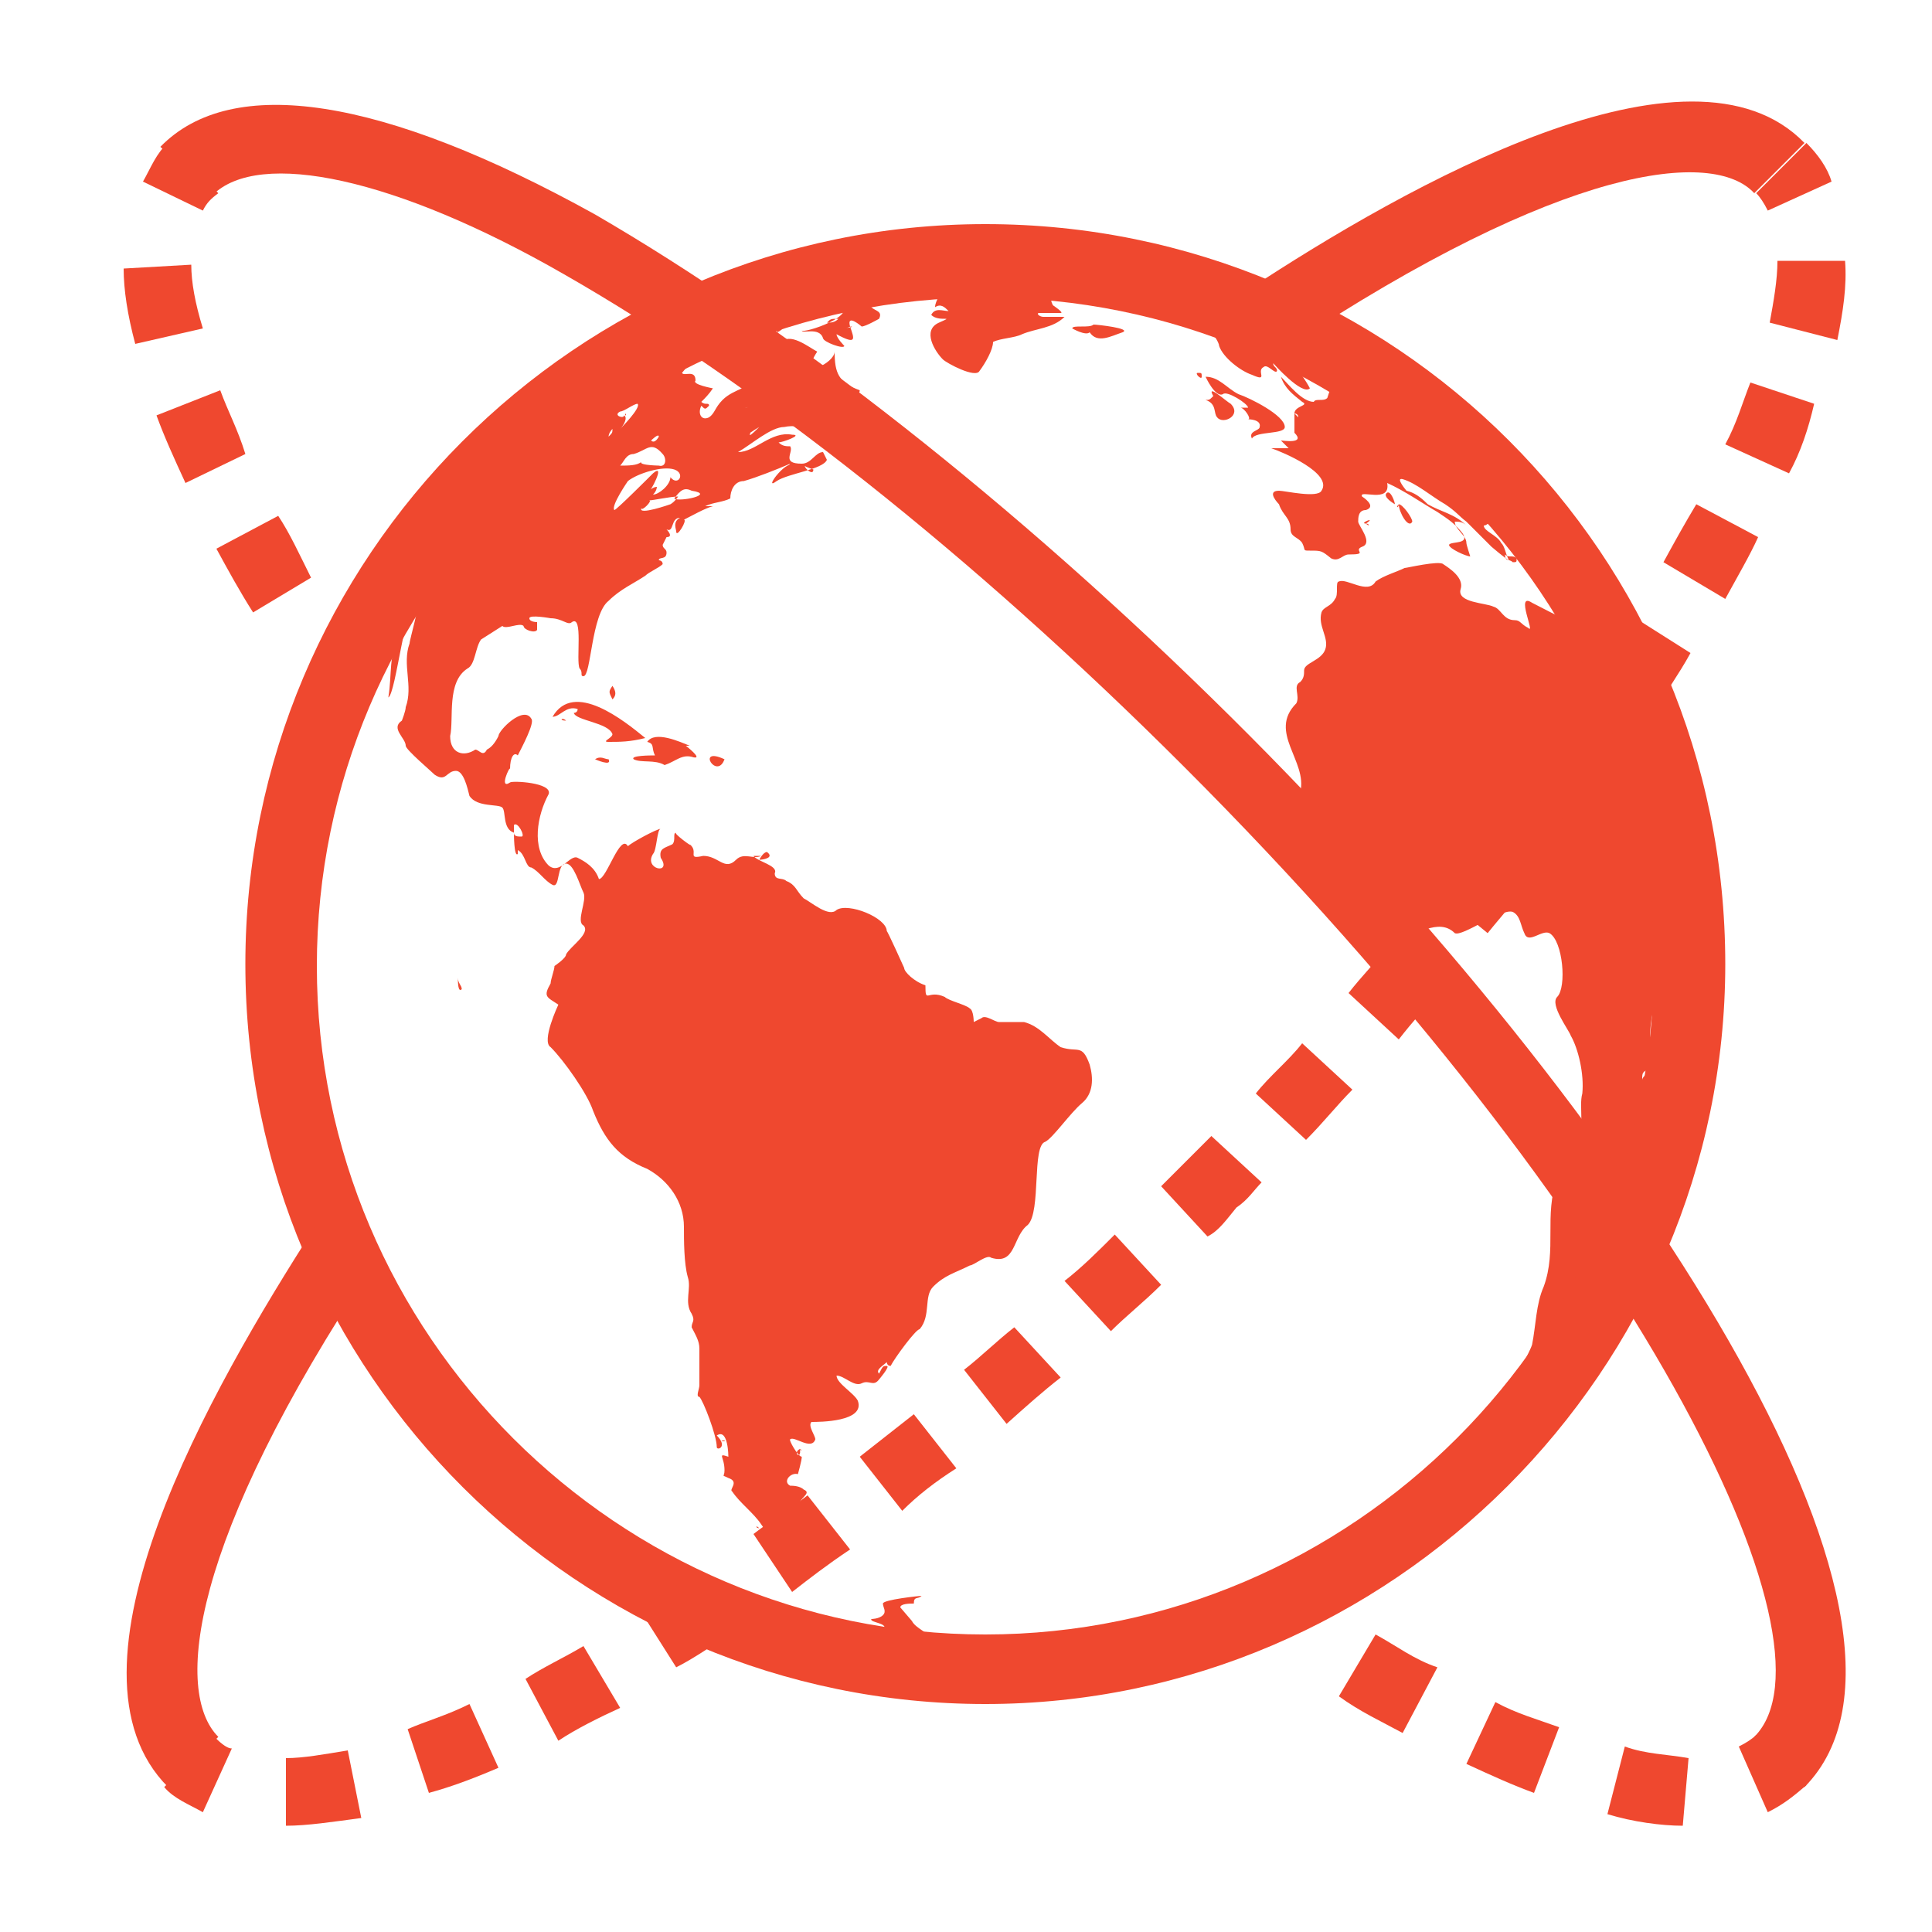 <?xml version="1.0" encoding="utf-8"?>
<!-- Generator: Adobe Illustrator 24.1.0, SVG Export Plug-In . SVG Version: 6.00 Build 0)  -->
<svg version="1.1" id="Layer_1" xmlns="http://www.w3.org/2000/svg" xmlns:xlink="http://www.w3.org/1999/xlink" x="0px" y="0px"
	 viewBox="0 0 100 100" style="enable-background:new 0 0 100 100;" xml:space="preserve">
<style type="text/css">
	.st0{fill:#EF482F;}
</style>
<g>
	<path class="st0" d="M42.5,80.4c0.2,0,0.6-0.2,0.7-0.2C43,80,42.3,80,42.1,79.8c0,0-1.1-0.7-0.9-0.2c0,0.2,0.2,0,0.4,0
		c-0.2,0.2-0.2,0.2,0,0.2c0,0-1.3-0.7,0-0.7c-0.9-0.7,0-0.6-0.2-1.1c-0.2-0.4,0.7-0.7,0.2-0.9c-0.2-0.2-0.6-0.2-0.7-0.2
		c-0.4-0.2,0-0.7,0.4-0.6c0,0,0.2-0.7,0.2-0.9c-0.2,0-0.7-0.9-0.6-0.9c0.2-0.2,1.1,0.6,1.3,0c0-0.2-0.4-0.7-0.2-0.9
		c0.4,0,2.8,0,2.4-1.1c-0.2-0.4-1.1-0.9-1.1-1.3c0.4,0,0.9,0.6,1.3,0.4c0.4-0.2,0.6,0.2,0.9-0.2c0,0,0.6-0.7,0.4-0.7s-0.2,0-0.4,0.4
		c-0.2-0.2,0.2-0.4,0.4-0.6c0,0,0,0.2,0.2,0.2c0.2-0.4,1.3-1.9,1.5-1.9c0.6-0.7,0.2-1.7,0.7-2.2c0.6-0.6,1.1-0.7,1.9-1.1
		c0.2,0,0.9-0.6,1.1-0.4c1.3,0.4,1.1-1.1,1.9-1.7c0.7-0.7,0.2-4.1,0.9-4.3c0.4-0.2,1.3-1.5,1.9-2s0.6-1.3,0.4-2
		c-0.4-1.1-0.6-0.6-1.5-0.9c-0.6-0.4-1.1-1.1-1.9-1.3c-0.4,0-0.9,0-1.3,0c-0.2,0-0.7-0.4-0.9-0.2l-0.4,0.2c0,0,0-0.6-0.2-0.7
		c-0.2-0.2-1.1-0.4-1.3-0.6C48,51.2,47.9,52,47.9,51c-0.6-0.2-1.1-0.7-1.1-0.9c0,0-0.9-2-0.9-1.9c0-0.7-2-1.5-2.6-1.1
		c-0.4,0.4-1.3-0.4-1.7-0.6c-0.4-0.4-0.4-0.7-0.9-0.9c-0.2-0.2-0.6,0-0.6-0.4c0.2-0.4-0.9-0.6-1.1-0.9c0.2,0,0.4,0,0.4,0
		c-0.4,0.2-0.9-0.2-1.3,0.2c-0.6,0.6-0.9-0.2-1.7-0.2c-0.9,0.2-0.2-0.2-0.7-0.6c0.2,0.2-0.9-0.6-0.7-0.6c-0.2,0,0,0.4-0.2,0.6
		c-0.4,0.2-0.7,0.2-0.6,0.7c0.6,0.9-0.9,0.6-0.4-0.2c0.2-0.2,0.2-1.3,0.4-1.3c-0.2,0-1.5,0.7-1.7,0.9c-0.4-0.7-1.1,1.7-1.5,1.7
		c-0.2-0.6-0.7-0.9-1.1-1.1c-0.4-0.2-0.9,0.9-1.5,0.4c-0.9-0.9-0.6-2.6,0-3.7c0.2-0.6-1.9-0.7-2-0.6c-0.6,0.4,0-0.9,0-0.7
		c0-0.6,0.2-0.9,0.4-0.7c0.2-0.4,0.9-1.7,0.7-1.9c-0.4-0.7-1.7,0.6-1.7,0.9c-0.2,0.4-0.4,0.6-0.6,0.7c-0.2,0.4-0.4,0-0.6,0
		c-0.6,0.4-1.3,0.2-1.3-0.7c0.2-0.9-0.2-2.8,0.9-3.5c0.4-0.2,0.4-1.1,0.7-1.5l1.1-0.7c0.2,0.2,0.9-0.2,1.1,0c0,0.2,0.6,0.4,0.7,0.2
		v-0.4c0,0-0.4,0-0.4-0.2c0-0.2,1.1,0,1.1,0c0.6,0,0.9,0.4,1.1,0.2c0.6-0.4,0.2,2,0.4,2.4c0.2,0.2,0,0.4,0.2,0.4
		c0.4,0,0.4-3.2,1.3-3.9c0.6-0.6,1.3-0.9,1.9-1.3c0.2-0.2,0.7-0.4,0.9-0.6c0-0.2-0.2-0.2-0.2-0.2c0-0.2,0.4,0,0.4-0.4
		c0-0.2-0.2-0.2-0.2-0.4l0.2-0.4l0,0c0.4,0,0-0.4,0-0.4c0.4,0.2,0.2-0.6,0.7-0.6c-0.4,0.2-0.2,0.6-0.2,0.7c0,0.4,0.6-0.6,0.4-0.6
		c0.4-0.2,1.1-0.6,1.5-0.7c-0.2,0-0.2,0-0.4,0c0.4-0.2,0.9-0.2,1.3-0.4c0-0.4,0.2-0.9,0.7-0.9c0.7-0.2,1.7-0.6,2.4-0.9
		c-0.2,0.2,0,0,0.2,0.2c-0.2-0.7-1.7,1.3-0.9,0.7c0.6-0.4,2.4-0.6,2.6-1.1l-0.2-0.4c-0.4,0-0.6,0.6-1.1,0.6c-1.1,0-0.4-0.6-0.6-0.9
		c-0.2,0-0.4,0-0.6-0.2c0.2,0,1.3-0.4,0.7-0.4c-1.1-0.2-1.9,0.9-2.8,0.9c0.7-0.4,1.7-1.3,2.4-1.3c0.9-0.2,2,0.4,2.8-0.2
		c0.7-0.6,1.1-0.2,1.5-0.9c0.2-0.2-0.6-0.6-0.6-0.6s0.2,0,0.2-0.2c-1.1-0.4-1.3-0.9-1.3-2c0,0.6-1.9,1.5-0.9,0
		c-0.4-0.2-1.5-1.1-1.9-0.4c-0.2,0.2-0.6,0.7-0.7,0.9c-0.7,0.4,0,0.2-0.4,0.7c-0.4,0.7-1.3,0.7-1.9,1.3c-0.4,0.4-0.4,0.7-0.7,0.9
		c-0.4,0.2-0.6-0.2-0.4-0.6c0.2,0.2,0.2,0.2,0.4,0c0-0.2-0.2,0-0.4-0.2c0.2-0.2,0.4-0.4,0.6-0.7c0,0-1.1-0.2-0.9-0.4
		c0-0.6-0.6-0.2-0.7-0.4c0.6-0.7,0.6-0.9,1.5-1.5c0.4-0.2,2.2-1.1,2.6-0.9c0,0.2-0.4,0.2-0.4,0.4c0.4,0,1.1,0.2,1.3,0
		c0,0-0.4-0.6-0.2-0.7H41c0.4,0,0.7-0.2,0.9-0.4c0.2-0.4,1.1-0.7,1.5-0.6c1.3,0.7-1.9,1.7-1.9,1.5c0,0.2,0.9-0.2,1.1,0.4
		c0,0.2,1.1,0.6,1.1,0.4c0,0-0.4-0.4-0.4-0.6c1.1,0.6,0.9,0.2,0.7-0.4c-0.2-0.7,0.6,0,0.6,0c0.2,0,0.9-0.4,0.9-0.4
		c0.2-0.4-0.2-0.4-0.4-0.6c-0.2-0.2,0.6-0.2,0.4-0.6c-0.4-0.2-0.7-0.2-0.6-0.7c-0.2,0-0.4,0-0.6,0h0.2c-0.2,0.2-0.4,0.2-0.6,0.2
		c0,0,0.2,0,0.2-0.2c-0.6,0-0.7,0.2-1.3,0.4c0.2-0.2,0.4-0.2,0.6-0.4c-0.6,0-0.9,0.2-1.3,0.6l0.2,0.2c-0.4,0.4-0.9,0.4-1.3,0.7
		c0-0.4,0.4-0.2,0.6-0.4c-0.2,0-0.4,0-0.6,0.2c0.2,0,0.7-0.6,0.9-0.7c-0.7-0.2-1.1,0.9-2,0.7c0.2-0.2,0.6-0.2,0.6-0.4
		c-0.4,0-1.3,0.7-1.5,0.4c0,0,2-0.7,2.2-1.1c-0.2,0-0.4,0.2-0.4,0c0.2-0.2,0.2-0.2,0.4-0.2c-0.7,0-2.6,0.7-2.4,1.3
		c-0.2,0.2-0.6,0.2-0.9,0.2c0.2-0.2,0.6-0.2,0.2-0.6c-0.6,0.2-1.3,0.6-1.9,0.7c-1.5,0.6-2.8,1.3-4.1,2.2c-2.2,1.3-3.9,3-5.8,4.8
		c-0.9,0.9-4.6,5.2-4.6,6.1c0,0.7-0.4,1.3-0.6,1.9c-0.2,0.6-0.2,1.1-0.4,1.7c-0.6,0.9-0.4,2-0.6,3.2c0.4-0.2,0.9-5.2,1.5-5
		c0.2,0-0.4,2-0.4,2.2c-0.4,1.1,0.2,2.2-0.2,3.3c0,0.2-0.2,0.7-0.2,0.7c-0.6,0.4,0.2,0.9,0.2,1.3c0,0.2,1.3,1.3,1.5,1.5
		c0.6,0.4,0.6-0.2,1.1-0.2c0.4,0,0.6,0.9,0.7,1.3c0.4,0.6,1.5,0.4,1.7,0.6c0.2,0.2,0,1.1,0.6,1.3v-0.4c0.2-0.2,0.6,0.6,0.4,0.6
		c-0.2,0-0.4,0-0.4-0.2c0,0,0,1.3,0.2,1.1v-0.2c0.4,0.2,0.4,0.9,0.7,0.9c0.4,0.2,0.7,0.7,1.1,0.9c0.4,0.2,0.2-1.1,0.7-1.1
		c0.4,0,0.7,1.1,0.9,1.5c0.2,0.4-0.4,1.5,0,1.7c0.4,0.4-0.7,1.1-0.9,1.5c0,0.2-0.6,0.6-0.6,0.6c0,0.2-0.2,0.7-0.2,0.9
		c-0.4,0.7-0.2,0.7,0.4,1.1c0,0-0.9,1.9-0.4,2.2c0.7,0.7,1.9,2.4,2.2,3.3c0.6,1.5,1.3,2.4,2.8,3c1.1,0.6,1.9,1.7,1.9,3
		c0,0.7,0,1.9,0.2,2.6c0.2,0.6-0.2,1.3,0.2,1.9c0.2,0.4,0,0.4,0,0.7c0.2,0.4,0.4,0.7,0.4,1.1c0,0.6,0,1.3,0,1.9c0,0.2-0.2,0.6,0,0.6
		c0.2,0.2,0.9,2,0.9,2.6c0,0.2,0.6,0,0-0.6c0.6-0.4,0.6,1.1,0.6,1.1c-0.6-0.2-0.2,0-0.2,0.7c0,0.4-0.2,0.2,0.2,0.4
		c0.6,0.2,0,0.6,0.2,0.7c0.4,0.6,1.1,1.1,1.5,1.7C40.4,80.4,41.5,80.2,42.5,80.4C42.7,80.4,42.3,80.4,42.5,80.4z M44.9,20.9
		c-0.2,0.2-0.4,0.2-0.6,0.4C44.3,21.1,44.7,21.1,44.9,20.9z M43,20.9c0.2,0,0.2,0,0.4,0.2c0,0-0.7,0.2-0.9,0.4
		C42.5,20.9,42.8,20.9,43,20.9C43,20.9,42.8,20.9,43,20.9z M41,22.2C41.2,22.2,40.8,22.2,41,22.2C41.2,22.2,41,22.2,41,22.2z
		 M40.1,20.2C40.1,20.2,40.2,20.2,40.1,20.2C40.1,20.4,40.1,20.4,40.1,20.2L40.1,20.2z M38.9,23.4C38.8,23.4,39.3,23.4,38.9,23.4
		L38.9,23.4z M39.3,22.1c-0.9,0.9-0.2,0-0.6,0.4l0,0C38.8,22.4,39.3,22.1,39.3,22.1C39.1,22.2,39.1,22.2,39.3,22.1z M38.9,20.9
		c-0.2,0.2-0.2,0.2-0.4,0.2C38.6,21.1,38.8,21.1,38.9,20.9z M43.4,17.4L43.4,17.4C43.6,17.2,43.4,17.4,43.4,17.4L43.4,17.4z
		 M44.1,16.9C44,17,44,16.9,43.8,17C44,16.9,44,16.9,44.1,16.9z M40.1,17.2c0,0,0.2-0.2,0.4-0.2C40.4,17.2,39.7,17.4,40.1,17.2
		L40.1,17.2z M39.9,17C40.1,17,40.1,17.2,39.9,17C39.7,17.2,39.7,17,39.9,17L39.9,17z M34.7,26.1c0,0-1.7,0.6-1.5,0.2
		c0,0.2,0.6-0.4,0.4-0.4c0.2,0,1.1-0.2,1.5-0.2C34.9,26,34.7,26.1,34.7,26.1C34.3,26.3,34.7,26.1,34.7,26.1z M35.8,25.4
		c1.3,0.2-0.7,0.6-0.9,0.4C35.2,25.4,35.4,25.2,35.8,25.4C36,25.4,35.4,25.2,35.8,25.4z M35.6,17.2c0.4-0.2,0.7-0.4,1.1-0.6
		C36.5,16.9,36,17,35.6,17.2L35.6,17.2z M35.8,24.3C35.6,24.3,35.6,24.3,35.8,24.3C35.6,24.3,35.8,24.3,35.8,24.3L35.8,24.3z
		 M35.4,25C35.2,25,35.2,25,35.4,25C35.4,25,35.2,25,35.4,25z M34.9,24.3c0.6,0.2,0.2,0.9-0.2,0.4c0,0.4-0.6,0.9-0.9,0.9
		c0.2-0.2,0.2-0.4,0.2-0.4c-0.2,0-0.4,0.2-0.4,0.2c0,0.2,0.9-1.5,0.2-0.9c-0.2,0.2-1.9,1.9-2,1.9c-0.2-0.2,0.7-1.5,0.7-1.5
		C33,24.5,34.3,24.1,34.9,24.3z M34.1,18.3c0,0,0.6-0.4,0.7-0.4C35,18.2,33.9,18.5,34.1,18.3C33.9,18.3,33.9,18.3,34.1,18.3
		C34.3,18.2,33.9,18.3,34.1,18.3z M34.1,22.6c0,0-0.2,0.4-0.4,0.2C33.7,22.8,34.1,22.4,34.1,22.6C34.1,22.6,34.1,22.4,34.1,22.6z
		 M33,19.3c0,0,0.9-0.6,0.9-0.4C33.9,18.9,32.8,19.3,33,19.3z M32.8,20.2C32.8,20.4,32.6,20.4,32.8,20.2
		C32.6,20.2,32.6,20.2,32.8,20.2z M32.1,22.2c0.2-0.2,0.4-0.6,0.2-0.7c0,0.2-0.6,0-0.2-0.2c0.2,0,0.7-0.4,0.9-0.4
		C33.2,21.1,32.1,22.2,32.1,22.2L32.1,22.2C32.3,22.1,32.1,22.2,32.1,22.2z M32.8,23.5c0.7-0.2,0.9-0.7,1.5,0
		c0.2,0.2,0.2,0.7-0.2,0.6c0.2,0-1.1,0-0.9-0.2c-0.2,0.2-0.7,0.2-1.1,0.2C32.3,23.9,32.4,23.5,32.8,23.5
		C33,23.5,32.4,23.5,32.8,23.5z M31.7,22.2c0,0.2,0,0.2-0.2,0.4C31.5,22.4,31.7,22.2,31.7,22.2z M21.3,38C20.9,38,21.5,38,21.3,38
		L21.3,38z M25.4,41C25.4,41.2,25.7,41,25.4,41C25.4,41,25.6,41,25.4,41z M35.8,44.5C35.6,44.5,36,44.5,35.8,44.5L35.8,44.5z
		 M37.5,74.6C37.1,74.6,37.6,74.5,37.5,74.6L37.5,74.6z M38.2,59.6C38,59.4,38.2,59.6,38.2,59.6L38.2,59.6z M38.4,68.9
		C38.2,69.1,38.6,68.9,38.4,68.9C38.2,69.1,38.4,68.9,38.4,68.9z M39.3,79.1C39.1,79.1,39.1,78.9,39.3,79.1
		C39.5,79.1,39.5,79.1,39.3,79.1L39.3,79.1z M40.6,79.7C40.4,79.7,40.4,79.7,40.6,79.7C40.8,79.7,40.8,79.7,40.6,79.7L40.6,79.7z
		 M37.8,75.9L37.8,75.9L37.8,75.9z M41.2,15.4L41.2,15.4L41.2,15.4L41.2,15.4z M28.7,21.1L28.7,21.1L28.7,21.1z M29.1,20.9
		L29.1,20.9L29.1,20.9z M86.9,43.4L86.9,43.4c-0.7-2.6-1.3-5.2-2.4-7.8c-1.3-3-3-5.9-5-8.4c-1.9-2.4-4.1-4.6-6.7-6.5
		c-1.1-0.9-2.4-1.7-3.7-2.4c-0.6-0.4-1.3-0.7-1.9-1.1c-0.4-0.2-1.3-0.4-1.5-0.6c0,0.2,0.6,0.4,0.6,0.6c-0.4-0.2-1.5-0.6-1.5-0.6
		s0.2,0,0,0c-0.6-0.4-2.8-1.1-3.2-0.6c0-0.2,1.5,1.5,1.5,1.9c0.2,0.6,1.1,1.3,1.7,1.5c0.9,0.4,0.2-0.2,0.6-0.4
		c0.2-0.2,0.6,0.4,0.7,0.2l0,0c0-0.2-0.2-0.2-0.2-0.4c0,0,1.5,1.7,1.9,1.3c-0.2-0.4-0.6-0.9-0.9-1.5c-0.4-0.4-1.1-0.4-1.5-0.7
		c-0.2-0.2-1.1-0.7-1.1-1.1c1.1,0,2.4,2.4,3.5,1.5c-0.2-0.2-0.4-0.2-0.4-0.4c0.2,0,1.1,0.4,0.7,0.7c-0.9-0.2,0.7,0.7,0.7,0.9
		c-0.2,0-0.2-0.2-0.4-0.2c0,0.4,0.9,0.6,0.9,1.1c-0.6,0-0.4-0.4-0.6,0.2c-0.2,0.2-0.6,0-0.7,0.2c-0.6,0-1.3-0.9-1.7-1.3
		c0.2,0.6,0.6,0.9,1.1,1.3c0.4,0.2-0.4,0.2-0.4,0.6c0,0,0.2,0,0.2,0.2l-0.2-0.2L67,22.4c0.6,0.6-0.6,0.4-0.7,0.4
		c0.2,0.2,0.2,0.2,0.4,0.4c-0.4,0-0.6,0-0.9,0c0.6,0.2,3.2,1.3,2.6,2.2c-0.2,0.4-1.9,0-2.2,0c-0.7,0,0,0.7,0,0.7
		c0.2,0.6,0.6,0.7,0.6,1.3c0,0.4,0.4,0.4,0.6,0.7c0.2,0.4,0,0.4,0.4,0.4c0.6,0,0.6,0,1.1,0.4c0.4,0.2,0.6-0.2,0.9-0.2
		c1.1,0,0.2-0.2,0.7-0.4c0.6-0.2-0.2-1.1-0.2-1.3c0-0.2,0-0.6,0.4-0.6c0.6-0.2-0.2-0.7-0.2-0.7c-0.2-0.4,1.5,0.4,1.3-0.7
		c0.9,0.4,1.9,1.1,2.6,1.5c0.6,0.4,0.9,0.6,1.3,1.1c0.4,0.6-0.6,0.4-0.7,0.6c0,0.2,0.9,0.6,1.1,0.6c0,0-0.2-0.6-0.2-0.7
		c0-0.4-0.6-0.7-0.6-1.1c0.2,0,0.4,0,0.6,0.2c-0.6-0.6-1.3-0.7-2-1.1c-0.4-0.4-0.7-0.6-1.1-0.7c0,0-0.6-0.7-0.2-0.6
		c0.7,0.2,1.5,0.9,2.2,1.3c0.6,0.4,0.7,0.6,1.1,0.9c0.2,0.2,1.1,1.1,1.3,1.3c0,0,0.7,0.6,0.9,0.7c-0.2-0.4-0.2-0.7-0.4-0.9
		c-0.2-0.4-0.9-0.6-0.9-0.9c0.2,0,0.2-0.2,0.6-0.2c-0.2,0,0.2-0.4,0.2-0.2c-0.7-0.4-1.9-1.7-2-2.6c0.2,0,0.4,0.4,0.6,0.2
		c0-0.2,0-0.4,0-0.4s0.7,0.7,0.6,0.7s-0.4-0.2-0.6-0.2c0.2,0.4,0.4,0.4,0.6,0.6c0-0.2,0-0.2,0-0.4c0.6,0.2,1.9,1.3,2,1.9
		c-0.2,0-0.7-0.6-0.9-0.4c0,0.2,0,0.2,0,0.4h-0.2c0.2,0,0.2,0.2,0.2,0.4c-0.2,0-0.2,0-0.4,0.2c0.2,0.4,1.9,2,2,1.9v-0.2
		c0-0.2,0.4,0.4,0.6,0.4c0.2,0-0.2-0.2,0-0.4c0.2-0.2,1.3,2,1.5,2.2c0.6,0.9,0.2,0.4-0.2,0.6c0,0.2-0.2,0.2-0.2,0.4
		c-0.6-0.2-1.3-0.6-1.9-0.9c-0.9-0.6,0.2,1.7-0.2,1.3c-0.4-0.2-0.4-0.4-0.7-0.4c-0.6,0-0.7-0.6-1.1-0.7c-0.4-0.2-1.9-0.2-1.7-0.9
		c0.2-0.6-0.6-1.1-0.9-1.3c-0.2-0.2-1.9,0.2-2,0.2c-0.4,0.2-1.1,0.4-1.5,0.7c-0.4,0.7-1.5-0.2-1.9,0c-0.2,0,0,0.7-0.2,0.9
		c-0.2,0.4-0.6,0.4-0.7,0.7c-0.2,0.7,0.4,1.3,0.2,1.9c-0.2,0.6-1.1,0.7-1.1,1.1c0,0.2,0,0.4-0.2,0.6c-0.4,0.2,0,0.7-0.2,1.1
		c-1.5,1.5,0.6,3,0.2,4.6c-0.2,0.9-0.4,1.1,0.2,1.9c0,0.2,0,1.7,0.7,1.1c0.2,0.9,1.1,1.1,1.3,1.9c0.2,0.9,1.1,1.3,1.9,1.9
		c0.4,0.2,0.6,0.6,0.9,0.7c0.6,0.4,0.9-0.2,1.5-0.4c0.6-0.2,1.1-0.2,1.5,0.2c0.4,0.2,2.4-1.3,3-1.1c0.4,0.2,0.4,0.7,0.6,1.1
		c0.2,0.6,0.9-0.2,1.3,0c0.7,0.4,0.9,2.8,0.4,3.3c-0.4,0.4,0.6,1.7,0.7,2c0.4,0.7,0.7,2,0.6,3c-0.2,0.7,0.2,1.9-0.4,2.4
		c-0.4,0.6-0.6,1.3-0.9,2c-0.7,1.9,0,3.7-0.7,5.6c-0.4,0.9-0.4,2-0.6,3c-0.2,0.6-0.9,1.5-0.6,2.2c0.6-0.4,1.1-0.4,1.7-0.6
		c1.1-0.6,1.7-1.9,2.4-2.6c0.4-0.4,0.7-0.9,0.9-1.5c0.2-0.6,0.7-0.9,0.9-1.3c0.6-1.3,1.1-2.6,1.7-3.9c1.1-2.8,1.3-5.4,1.7-8.4
		C87.4,49.6,87.4,46.6,86.9,43.4z M84.1,36.2c-0.2-0.4-2-3.2-1.9-3.3c0.2-0.2,4.5,7.2,3.9,8.4C85.6,39.5,84.8,37.8,84.1,36.2
		C84.1,36.2,84.3,36.5,84.1,36.2z M85.9,49.2c0-0.2,0-0.4,0-0.6C85.9,48.8,85.9,49,85.9,49.2z M85.6,50.3c0-0.2,0-0.2,0-0.4
		C85.8,50.1,85.8,50.3,85.6,50.3z M85,59.8L85,59.8C84.6,59.8,85,59.6,85,59.8L85,59.8C84.8,59.8,85,59.8,85,59.8z M85,55.9
		c0-0.4,0-0.4,0.4-0.6C85.4,55.5,85,55.7,85,55.9z M85.4,54.2c0-0.6,0-1.3,0.2-2c0,1.1,0,2.2,0,3.3C85.4,55.1,85.4,54.4,85.4,54.2
		C85.4,53.8,85.4,54.4,85.4,54.2z M85.9,56.2c0,0.6-0.2,2.2-0.6,2.6c0-0.9,0.4-1.9,0.4-2.8C86.1,56.1,85.9,56.1,85.9,56.2
		C85.9,56.2,85.9,56.1,85.9,56.2z M86.5,50.3c-0.2,0.7,0,0.9-0.4,1.3c0-0.6-0.2-1.5,0.4-1.9C86.5,49.9,86.5,49.9,86.5,50.3
		C86.3,50.5,86.5,49.9,86.5,50.3z M63.7,84.1c0,0.2-4.6,1.5-5,1.5c-1.9,0.4-3.9,0.7-5.8,0.7c-3.7,0.2-7.6-0.2-11.3-1.3
		c0.4,0,0.9,0.4,1.5,0.2c-0.4-0.2-0.9-0.2-1.5-0.6c1.5,0.2,3,0.2,4.3,0.4c-0.2-0.2-1.5-0.6-1.3-0.6c0.2,0,1.1,0,1.1,0
		c0.4-0.4-0.7-0.4-0.6-0.6c0,0,0.4,0,0.6-0.2c0.2-0.2,0-0.4,0-0.6c0-0.2,1.9-0.4,2-0.4c-0.2,0.2-0.4,0-0.4,0.4c-0.2,0-0.7,0-0.7,0.2
		l0.6,0.7c0.2,0.4,0.9,0.6,0.9,0.9c0.2,0.7,3.5,0.6,4.1,0.6c1.3-0.2,2.4-0.6,3.7-0.7c0.7-0.2,1.5-0.4,2.2-0.4c0.4,0,1.5-0.4,1.9-0.4
		C60.3,84.7,62.9,83.9,63.7,84.1C63.7,84.1,63.5,84.1,63.7,84.1z M84.6,63.9c0.2-0.4,0.2-0.7,0.4-1.1C85,63.1,84.8,63.5,84.6,63.9z
		 M85.2,62.4L85.2,62.4L85.2,62.4z M45.4,14.8c-0.2,0-0.4,0-0.6,0c0.2,0,0.7-0.2,0.4-0.4c0.7-0.6,2.6-0.6,3.5-0.6
		c1.1,0.2,2.2-0.2,3.2,0c0.4,0,0.7,0,1.3,0.2c0.4,0,0,0.4,0.4,0.6c0.2,0,0.7,0.6,0.9,0.6c0,0.4-0.2,0.2,0,0.6c0,0,0.6,0.4,0.4,0.4
		c0,0-1.3,0-1.1,0c-0.2,0,0,0.2,0.2,0.2c0.2,0,0.7,0,1.1,0c-0.6,0.6-1.5,0.6-2.2,0.9c-0.4,0.2-1.1,0.2-1.5,0.4
		c0,0.4-0.4,1.1-0.7,1.5c-0.2,0.4-1.7-0.4-1.9-0.6c-0.4-0.4-1.1-1.5-0.2-1.9c0.9-0.4,0,0-0.4-0.4c0.2-0.4,0.6-0.2,0.9-0.2
		c-0.2-0.2-0.4-0.4-0.7-0.2c0-0.4,0.4-0.6,0-0.9c-0.2-0.2-1.3,0-1.3-0.2c0-0.4,1.3-0.2,1.5-0.6C47.5,13.9,46.4,15,45.4,14.8
		C45.3,14.8,45.6,14.8,45.4,14.8z M64.6,21.7c0.2,0-0.2-0.6-0.4-0.6c0.2,0,0.2,0,0.4,0c0-0.2-1.1-0.9-1.3-0.7
		c-0.4,0.2-0.9-0.9-0.9-0.9c0.7,0,1.1,0.6,1.7,0.9c0.6,0.2,2.4,1.1,2.4,1.7c0,0.4-1.5,0.2-1.7,0.6c-0.2-0.4,0.4-0.4,0.4-0.6
		C65.3,21.7,64.6,21.7,64.6,21.7S64.8,21.7,64.6,21.7z M45.1,22.2c-0.2,0-1.3,1.3-1.3,1.5c0,0.2,1.3,0,1.5,0.2c0,0.2-0.2,0-0.2,0.2
		c0.2,0,0.7-0.4,0.7-0.2v0.2c0.6,0.6,0.6-0.7,0.6-0.7c-0.4,0,0-0.6-0.6-0.4l-0.7-0.2c0,0,0.6-0.6,0.6-0.7
		C45.4,21.9,45.3,22.1,45.1,22.2C44.9,22.4,45.3,22.2,45.1,22.2z M46.4,23.5C46.6,23.7,46.4,23.7,46.4,23.5L46.4,23.5z M46.2,23.5
		C46.2,23.5,46.4,23.4,46.2,23.5C46.2,23.5,46,23.7,46.2,23.5L46.2,23.5z M45.3,22.1L45.3,22.1L45.3,22.1L45.3,22.1z M44.1,23.2
		L44.1,23.2C44.1,23.4,44,23.4,44.1,23.2C44.1,23.2,44,23.2,44.1,23.2z M31.5,38.4c-0.4,0,0.2-0.2,0.2-0.4c-0.2-0.6-1.9-0.7-2-1.1
		c0,0,0.2,0,0.2-0.2c-0.6-0.2-0.9,0.4-1.3,0.4c1.1-1.9,3.7,0.2,4.8,1.1C32.6,38.4,32.1,38.4,31.5,38.4
		C31.3,38.4,31.7,38.4,31.5,38.4z M32.8,39.3c-0.2-0.2,0.9-0.2,1.1-0.2c-0.2-0.4,0-0.6-0.4-0.7c0.4-0.6,1.7,0,2.2,0.2h-0.2
		c0,0,0.9,0.7,0.4,0.6c-0.6-0.2-0.9,0.2-1.5,0.4C33.9,39.3,33.2,39.5,32.8,39.3C32.8,39.3,33,39.5,32.8,39.3z M63.7,20.9
		c0.6,0.6-0.4,1.1-0.7,0.7c-0.2-0.2,0-0.7-0.6-0.9c0.2,0,0.2,0,0.4-0.2C62.4,19.8,63.5,20.8,63.7,20.9
		C63.8,21.1,63.7,20.9,63.7,20.9z M55.5,17c0-0.2,0.9,0,1.1-0.2c0.2,0,2,0.2,1.5,0.4c-0.6,0.2-1.3,0.6-1.7,0
		C56.2,17.4,55.5,17,55.5,17S55.7,17.2,55.5,17z M72.4,26.1c0.2,0,0.7,0.7,0.7,0.9C72.9,27.4,72.4,26.5,72.4,26.1
		C72.2,26.3,72.4,26.3,72.4,26.1z M43.6,15c0.6-0.6,0.7-0.2,1.5-0.2C44.9,15.2,44.3,15.2,43.6,15C43.8,14.8,44.3,15.2,43.6,15z
		 M57.5,14.4c-0.4-0.2-0.9-0.2-1.5-0.4C56.6,14.1,57.3,14.3,57.5,14.4C57.7,14.4,57.5,14.4,57.5,14.4C57,14.4,57.5,14.4,57.5,14.4z
		 M56,14.1C56,14.3,56,14.3,56,14.1L56,14.1C56,14.3,56,14.1,56,14.1z M31.5,39.3C31.7,39.5,31.7,39.5,31.5,39.3
		c0.2,0.4-0.7,0-0.7,0C31.1,39.1,31.3,39.3,31.5,39.3z M37.5,39.3C37.1,40.4,36,38.6,37.5,39.3C37.3,39.5,37.3,39.3,37.5,39.3z
		 M39.1,44.5L39.1,44.5L39.1,44.5L39.1,44.5z M39.3,44.5c0,0,0.2-0.4,0.4-0.4C40.1,44.4,39.5,44.5,39.3,44.5
		C39.3,44.5,39.7,44.5,39.3,44.5z M42.7,14.8c-0.4,0.2-0.6,0-0.9,0.2C42.3,14.6,42.5,14.6,42.7,14.8C42.5,15,42.7,14.8,42.7,14.8z
		 M31.7,36.2c-0.2-0.4-0.2-0.4,0-0.7C31.9,35.8,31.9,36,31.7,36.2C31.7,36,31.9,36,31.7,36.2z M23.9,51.2
		C23.9,51.4,23.9,51.4,23.9,51.2c-0.2,0.2-0.2-0.4-0.2-0.6C23.7,50.9,23.9,51,23.9,51.2C23.9,51.2,23.9,51,23.9,51.2z M42.1,22.8
		c0.4,0,0.6,0,0.9,0.4C42.7,23.2,42.5,23,42.1,22.8z M72.2,26.1L72.2,26.1c0,0-0.7-0.4-0.4-0.6C72,25.4,72.2,26,72.2,26.1z
		 M78.3,29.1c-0.2-0.2-0.4,0-0.4-0.4c0.2,0.2,0.4,0,0.6,0.2C78.5,29.1,78.5,29.1,78.3,29.1C78.3,28.9,78.5,29.1,78.3,29.1z M43.2,15
		c0,0-0.2,0-0.2-0.2c0.2-0.2,0.4-0.2,0.6-0.2C43.6,14.8,43.4,15.2,43.2,15L43.2,15z M42.3,15.2c-0.2,0.2-0.6,0.4-0.9,0.4
		C41.5,15.4,41.9,15.4,42.3,15.2z M42.1,24.3L42.1,24.3c0,0.4-0.6-0.2-0.4-0.2C41.5,24.1,42.1,24.3,42.1,24.3S41.9,24.3,42.1,24.3z
		 M42.3,15.4c0.2-0.2,0.6-0.2,0.9-0.2C42.8,15.4,42.7,15.4,42.3,15.4z M70.7,27.1C70.3,27.1,71.3,26.7,70.7,27.1
		C70.9,27.3,70.9,27.1,70.7,27.1C70.7,27.1,70.9,27.1,70.7,27.1z M79.8,29.1c-0.2,0-0.2-0.2-0.2-0.4C79.8,28.9,79.8,28.9,79.8,29.1z
		 M42.8,16.7c0.2-0.2,0.2-0.2,0.6-0.2C43.2,16.7,43,16.7,42.8,16.7z M40.2,18c-0.2,0.2-0.4,0.2-0.6,0.2C39.9,18,40.1,18,40.2,18z
		 M62.2,19.5L62.2,19.5c0,0.2-0.4-0.2-0.2-0.2C62.2,19.3,62.2,19.3,62.2,19.5C62,19.5,62.2,19.5,62.2,19.5z M29.3,37.3
		C29.3,37.5,29.3,37.5,29.3,37.3C28.9,37.3,29.1,37.1,29.3,37.3C29.3,37.3,29.1,37.3,29.3,37.3z M41.4,75C41.5,75,41.5,75.2,41.4,75
		C41.5,75.6,41,75.2,41.4,75C41.5,75,41.4,75,41.4,75z M40.6,18.2c0,0.2-0.2,0.2-0.4,0.2C40.4,18.2,40.4,18.2,40.6,18.2z M24.1,51.2
		C24.1,51.6,24.1,50.9,24.1,51.2C24.1,51.2,24.1,51,24.1,51.2z M43,18.7L43,18.7L43,18.7z M41.4,15.2L41.4,15.2L41.4,15.2z
		 M41.4,15.4C41.2,15.4,41.4,15.4,41.4,15.4L41.4,15.4z M41.2,15.4L41.2,15.4L41.2,15.4z M41.2,15.4L41.2,15.4L41.2,15.4z
		 M42.3,15.4L42.3,15.4L42.3,15.4z M42.3,15.4C42.3,15.6,42.3,15.4,42.3,15.4C42.1,15.4,42.3,15.4,42.3,15.4z M28.9,52.7
		C28.7,52.7,28.9,52.7,28.9,52.7L28.9,52.7z M67.7,18.3C68.1,18.3,67.7,18.3,67.7,18.3L67.7,18.3z M62.2,19.6L62.2,19.6L62.2,19.6
		L62.2,19.6L62.2,19.6z M42.1,15.4L42.1,15.4C42.1,15.6,42.1,15.6,42.1,15.4L42.1,15.4z M42.1,15.6L42.1,15.6L42.1,15.6L42.1,15.6z
		 M75.2,26.7L75.2,26.7L75.2,26.7L75.2,26.7z M46.4,50.1C46.2,50.1,46.4,50.1,46.4,50.1L46.4,50.1z M63.7,84.1L63.7,84.1
		C63.7,84.1,63.7,83.9,63.7,84.1C63.7,83.9,63.7,84.1,63.7,84.1z M63.7,84.1L63.7,84.1L63.7,84.1z M34.5,24.5
		C34.5,24.5,34.9,24.5,34.5,24.5C34.7,24.7,34.5,24.5,34.5,24.5C34.7,24.5,34.5,24.5,34.5,24.5z M32.4,21.5
		C32.3,21.5,32.4,21.3,32.4,21.5C32.6,21.3,32.6,21.3,32.4,21.5L32.4,21.5z"/>
	<path class="st0" d="M51,88.2c-21,0-38.3-17.1-38.3-38.3c0-21,17.1-38.3,38.3-38.3s38.3,17.1,38.3,38.3C89.3,70.9,72,88.2,51,88.2z
		 M51,15.4c-19.1,0-34.6,15.6-34.6,34.6c0,19.1,15.6,34.6,34.6,34.6s34.6-15.6,34.6-34.6C85.6,30.8,70.2,15.4,51,15.4z"/>
</g>
<g>
	<g>
		<path class="st0" d="M13.1,31.7c-0.7-1.1-1.3-2.2-1.9-3.3l3.2-1.7c0.6,0.9,1.1,2,1.7,3.2L13.1,31.7z M9.6,25
			c-0.6-1.3-1.1-2.4-1.5-3.5l3.3-1.3c0.4,1.1,0.9,2,1.3,3.3L9.6,25z M7,17.8c-0.4-1.5-0.6-2.8-0.6-3.9l3.5-0.2c0,0.9,0.2,2,0.6,3.3
			L7,17.8z"/>
		<path class="st0" d="M10.5,10.9L7.4,9.4c0.4-0.7,0.7-1.5,1.3-2l2.6,2.6C10.9,10.3,10.7,10.5,10.5,10.9z"/>
	</g>
	<g>
		<path class="st0" d="M87.1,94.5c-1.1,0-2.6-0.2-3.9-0.6l0.9-3.5c1.1,0.4,2.2,0.4,3.3,0.6L87.1,94.5z M79.4,92.8
			c-1.1-0.4-2.2-0.9-3.5-1.5l1.5-3.2c1.1,0.6,2.2,0.9,3.3,1.3L79.4,92.8z M72.6,89.7c-1.1-0.6-2.2-1.1-3.3-1.9l1.9-3.2
			c1.1,0.6,2,1.3,3.2,1.7L72.6,89.7z"/>
		<path class="st0" d="M91.5,93.8L90,90.4c0.4-0.2,0.7-0.4,0.9-0.6l2.6,2.6C92.8,93,92.3,93.4,91.5,93.8z"/>
	</g>
	<path class="st0" d="M66.6,18l-2-3c8.2-5.4,22.9-13.7,28.8-7.6L90.8,10C88.7,7.7,80.9,8.5,66.6,18z"/>
	<path class="st0" d="M8.7,92.5c-6.1-6.1,2.2-20.6,7.6-29l3,2C9.8,79.8,9,87.6,11.3,89.9L8.7,92.5z"/>
	<g>
		<g>
			<g>
				<path class="st0" d="M91.5,10.9c-0.2-0.4-0.4-0.7-0.6-0.9l2.6-2.6c0.6,0.6,1.1,1.3,1.3,2L91.5,10.9z"/>
				<path class="st0" d="M14.8,94.5V91c0.9,0,2-0.2,3.2-0.4l0.7,3.5C17.2,94.3,15.9,94.5,14.8,94.5z M22.2,92.8l-1.1-3.3
					c0.9-0.4,2-0.7,3.2-1.3l1.5,3.3C24.4,92.1,23.3,92.5,22.2,92.8z M28.9,90.1l-1.7-3.2c0.9-0.6,2-1.1,3-1.7l1.9,3.2
					C31,88.9,29.8,89.5,28.9,90.1z M35,86.3l-1.9-3c0.9-0.6,1.9-1.3,3-1.9l2,3C37.1,85,36,85.8,35,86.3z M41,82.4l-2-3
					c0.9-0.7,1.9-1.3,2.8-2l2.2,2.8C42.8,81,41.9,81.7,41,82.4z M46.7,78.2l-2.2-2.8c0.9-0.7,1.9-1.5,2.8-2.2l2.2,2.8
					C48.4,76.7,47.5,77.4,46.7,78.2z M52.1,73.7l-2.2-2.8c0.9-0.7,1.7-1.5,2.6-2.2l2.4,2.6C54,72,53.1,72.8,52.1,73.7z M57.5,68.9
					l-2.4-2.6c0.9-0.7,1.7-1.5,2.6-2.4l2.4,2.6C59.2,67.4,58.3,68.1,57.5,68.9z M62.5,64l-2.4-2.6c0.4-0.4,0.7-0.7,1.3-1.3
					c0.4-0.4,0.7-0.7,1.3-1.3l2.6,2.4c-0.4,0.4-0.7,0.9-1.3,1.3C63.5,63.1,63.1,63.7,62.5,64z M67.6,59L65,56.6
					c0.7-0.9,1.7-1.7,2.4-2.6l2.6,2.4C69.2,57.2,68.5,58.1,67.6,59z M72.4,53.8l-2.6-2.4c0.7-0.9,1.5-1.7,2.2-2.6l2.8,2.2
					C73.9,52,73.1,52.9,72.4,53.8z M77,48.3L74.2,46c0.7-0.9,1.5-1.9,2.2-2.8l2.8,2.2C78.5,46.6,77.8,47.3,77,48.3z M81.3,42.7
					l-2.8-2.2c0.7-0.9,1.3-1.9,2-2.8l3,2C82.8,40.8,82,41.8,81.3,42.7z M85.6,36.9l-3-2c0.7-0.9,1.3-2,1.9-3l3,1.9
					C86.9,34.9,86.1,36,85.6,36.9z M89.3,31l-3.2-1.9c0.6-1.1,1.1-2,1.7-3l3.2,1.7C90.6,28.7,89.9,29.9,89.3,31z M92.6,24.5L89.3,23
					c0.6-1.1,0.9-2.2,1.3-3.2l3.3,1.1C93.6,22.2,93.2,23.4,92.6,24.5z M95.1,17.6l-3.5-0.9c0.2-1.1,0.4-2.2,0.4-3.2h3.5
					C95.6,14.8,95.4,16.1,95.1,17.6z"/>
				<path class="st0" d="M10.5,93.8c-0.7-0.4-1.5-0.7-2-1.3l2.6-2.6c0.2,0.2,0.6,0.6,0.9,0.6L10.5,93.8z"/>
			</g>
		</g>
	</g>
	<path class="st0" d="M93.4,92.5l-2.6-2.6c4.8-4.8-6.1-26.8-29.5-50.2c-11-11-22.3-19.9-32.1-25.5c-8.7-5-15.8-6.5-18.2-4.1L8.3,7.6
		C12,3.8,19.8,5,30.8,11.1c10,5.8,21.7,14.9,32.9,26C84.5,57.7,101.7,84.1,93.4,92.5z"/>
</g>
</svg>
